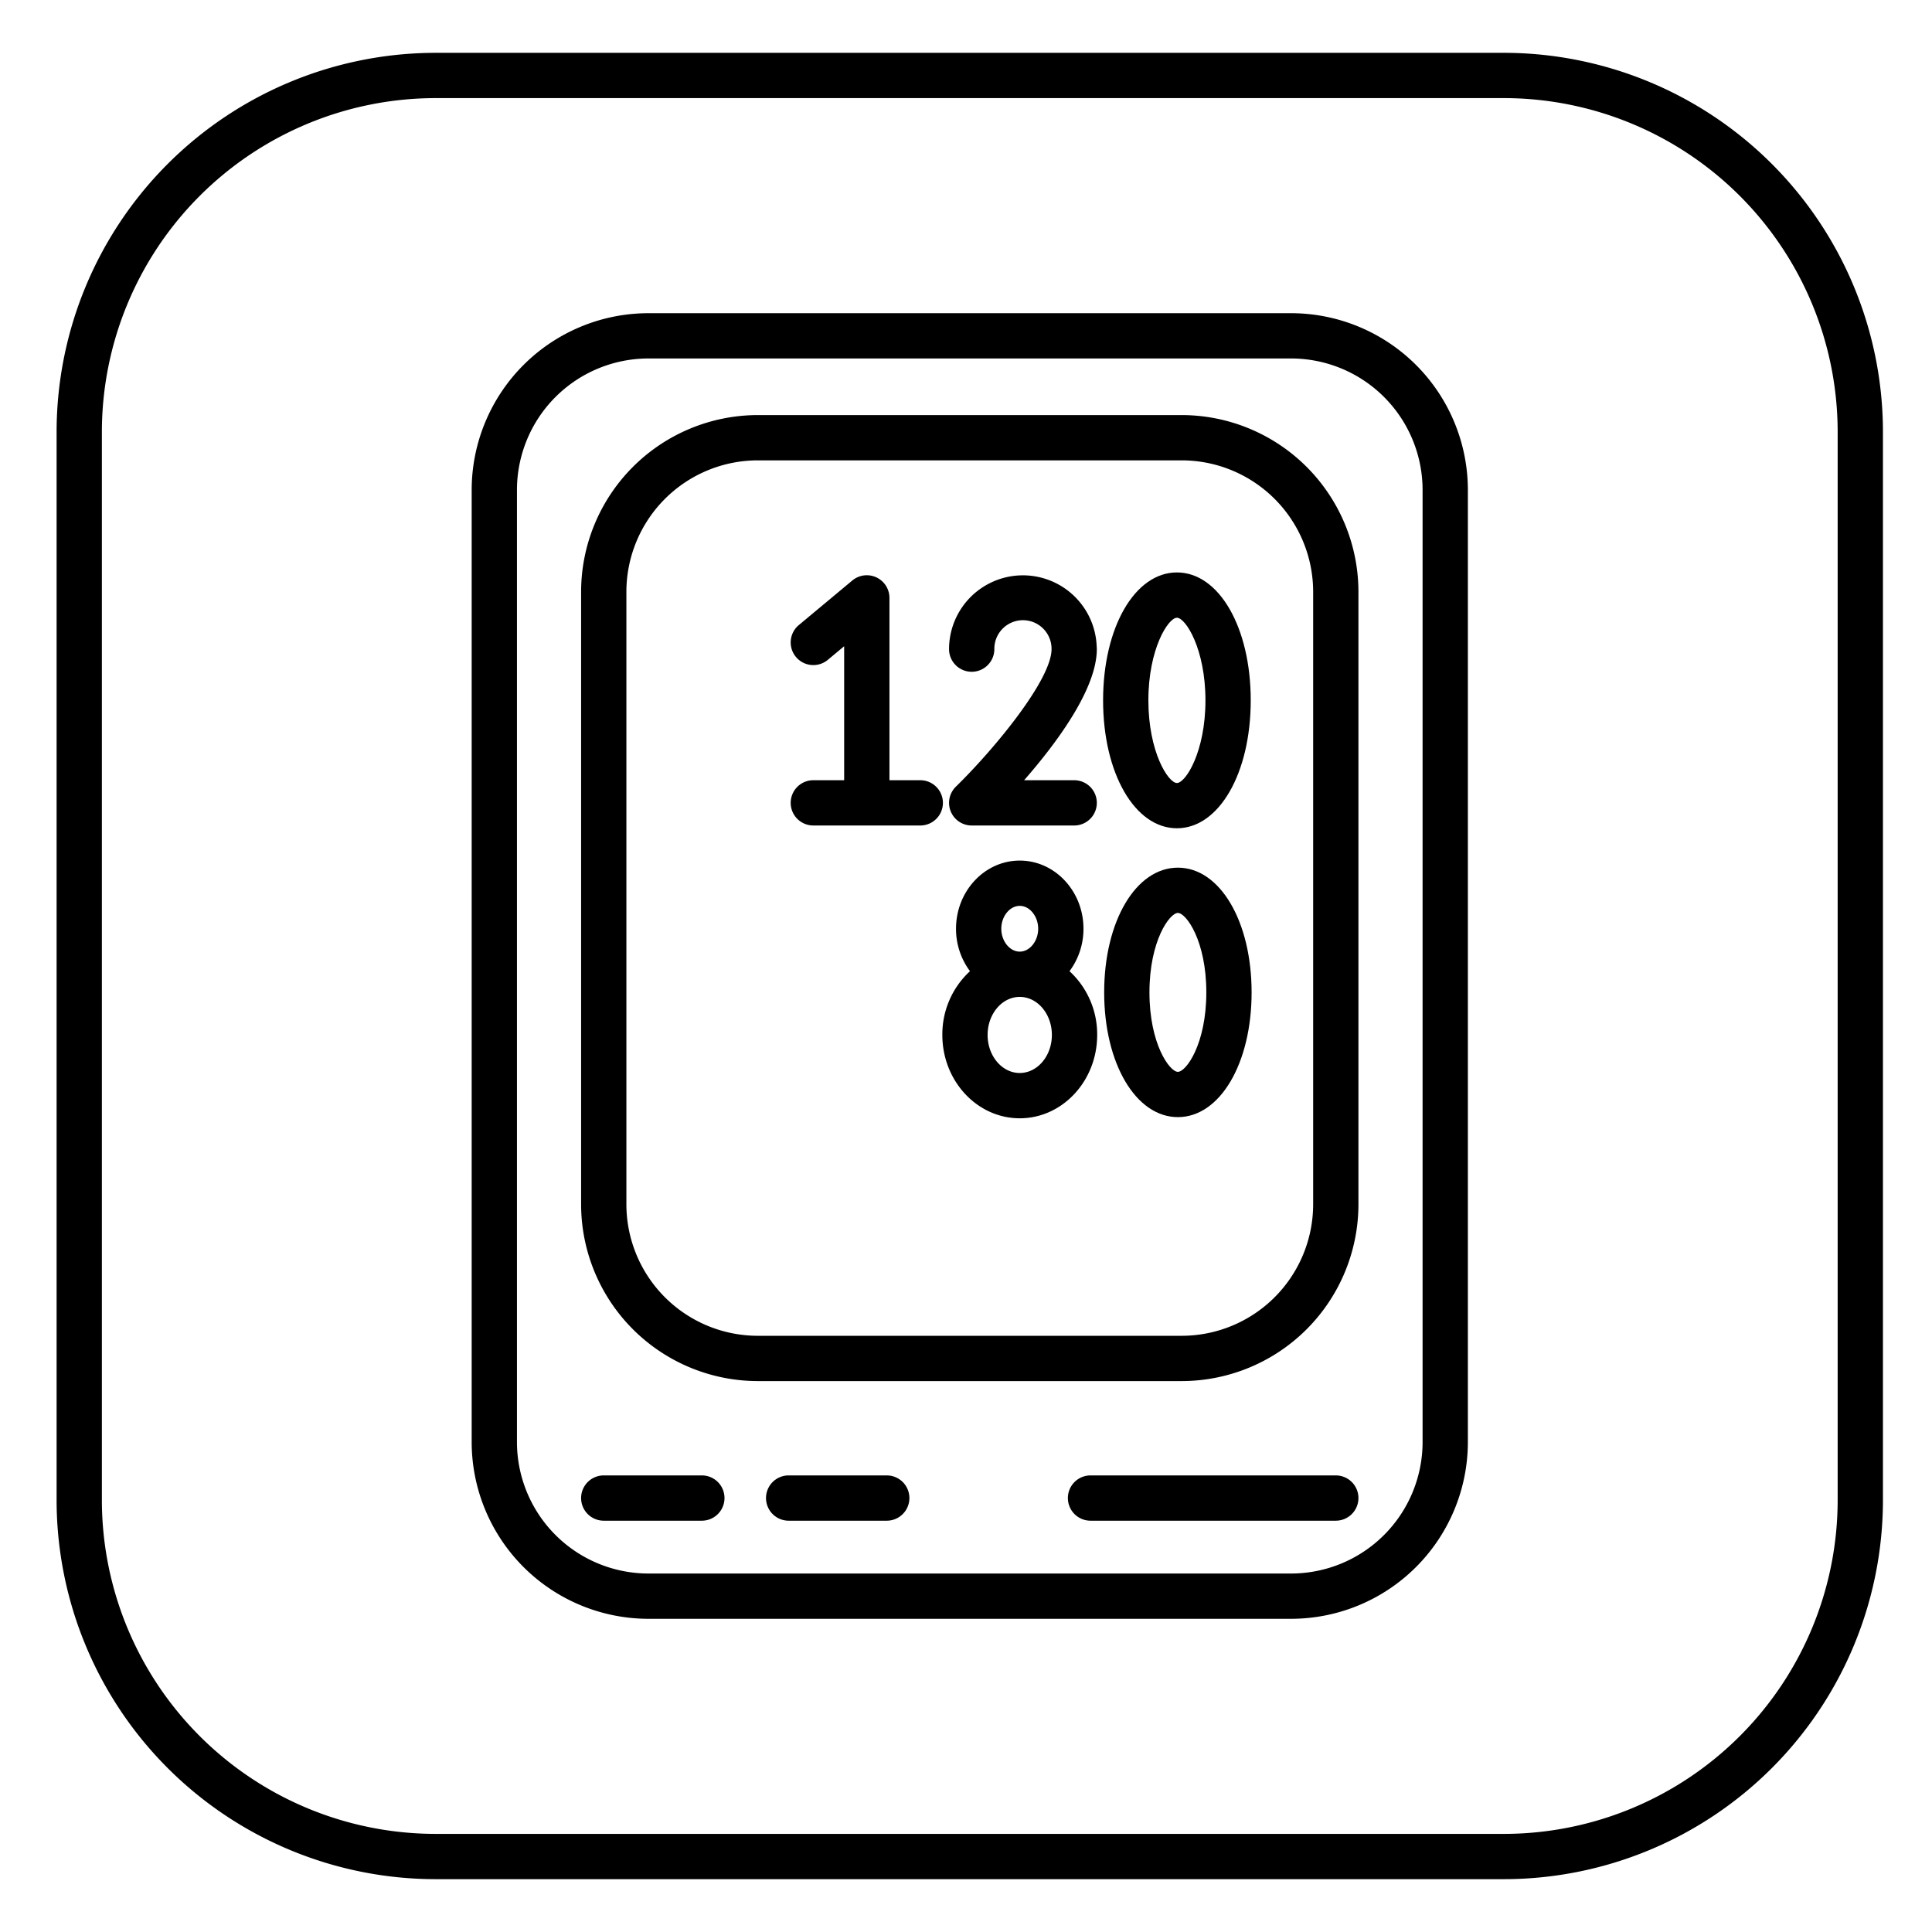 <?xml version="1.0" ?>
<svg fill="#000000" width="800px" height="800px" viewBox="0 0 512 512" id="fill" xmlns="http://www.w3.org/2000/svg"><title/><path d="M398.592,14H115.409A100.522,100.522,0,0,0,15,114.409V397.592A100.522,100.522,0,0,0,115.409,498H398.592A100.522,100.522,0,0,0,499,397.592V114.409A100.522,100.522,0,0,0,398.592,14ZM487,397.592A88.509,88.509,0,0,1,398.592,486H115.409A88.509,88.509,0,0,1,27,397.592V114.409A88.509,88.509,0,0,1,115.409,26H398.592A88.509,88.509,0,0,1,487,114.409Z"/><path d="M342.176,83H171.824A46.877,46.877,0,0,0,125,129.824V382.176A46.877,46.877,0,0,0,171.824,429H342.176A46.877,46.877,0,0,0,389,382.176V129.824A46.877,46.877,0,0,0,342.176,83ZM377,382.176A34.863,34.863,0,0,1,342.176,417H171.824A34.863,34.863,0,0,1,137,382.176V129.824A34.863,34.863,0,0,1,171.824,95H342.176A34.863,34.863,0,0,1,377,129.824Z"/><path d="M313.176,110H200.824A46.877,46.877,0,0,0,154,156.824V319.176A46.877,46.877,0,0,0,200.824,366H313.176A46.877,46.877,0,0,0,360,319.176V156.824A46.877,46.877,0,0,0,313.176,110ZM348,319.176A34.863,34.863,0,0,1,313.176,354H200.824A34.863,34.863,0,0,1,166,319.176V156.824A34.863,34.863,0,0,1,200.824,122H313.176A34.863,34.863,0,0,1,348,156.824Z"/><path d="M186,391H160a6,6,0,0,0,0,12h26a6,6,0,0,0,0-12Z"/><path d="M235,391H209a6,6,0,0,0,0,12h26a6,6,0,0,0,0-12Z"/><path d="M354,391H289a6,6,0,0,0,0,12h65a6,6,0,0,0,0-12Z"/><path d="M311.894,219.5c11.153,0,19.563-14.572,19.563-33.9s-8.41-33.9-19.563-33.9-19.564,14.573-19.564,33.9S300.74,219.5,311.894,219.5Zm0-55.795c2.31,0,7.563,8.273,7.563,21.9s-5.253,21.9-7.563,21.9-7.564-8.273-7.564-21.9S309.583,163.709,311.894,163.709Z"/><path d="M243.883,206.766h-8.17V158.447a6,6,0,0,0-9.841-4.609L211.7,165.646a6,6,0,0,0,7.683,9.219l4.329-3.608v35.509h-8.171a6,6,0,0,0,0,12h28.341a6,6,0,0,0,0-12Z"/><path d="M257.511,178.027a6,6,0,0,0,6-6,7.58,7.58,0,1,1,15.159,0c0,8.017-14.827,26.141-25.356,36.451a6,6,0,0,0,4.2,10.288H284.67a6,6,0,0,0,0-12H271.4c8.576-9.809,19.267-24.162,19.267-34.739,0-.207-.011-.412-.031-.614a19.569,19.569,0,0,0-39.128.614A6,6,0,0,0,257.511,178.027Z"/><path d="M312.152,229.938c-11.137,0-19.536,14.211-19.536,33.055s8.4,33.056,19.536,33.056,19.536-14.211,19.536-33.056S323.29,229.938,312.152,229.938Zm0,54.111c-2.187,0-7.536-7.379-7.536-21.056s5.349-21.055,7.536-21.055,7.536,7.378,7.536,21.055S314.34,284.049,312.152,284.049Z"/><path d="M283.432,257.374a18.753,18.753,0,0,0,3.7-11.248c0-9.959-7.576-18.062-16.888-18.062s-16.888,8.1-16.888,18.062a18.753,18.753,0,0,0,3.7,11.248,22.747,22.747,0,0,0-7.326,16.9c0,12.176,9.2,22.083,20.517,22.083s20.517-9.907,20.517-22.083A22.745,22.745,0,0,0,283.432,257.374Zm-18.078-11.248c0-3.286,2.238-6.062,4.888-6.062s4.888,2.776,4.888,6.062-2.238,6.062-4.888,6.062S265.354,249.412,265.354,246.126Zm4.888,38.227c-4.7,0-8.517-4.524-8.517-10.083s3.821-10.082,8.517-10.082,8.517,4.522,8.517,10.082S274.938,284.353,270.242,284.353Z"/></svg>
